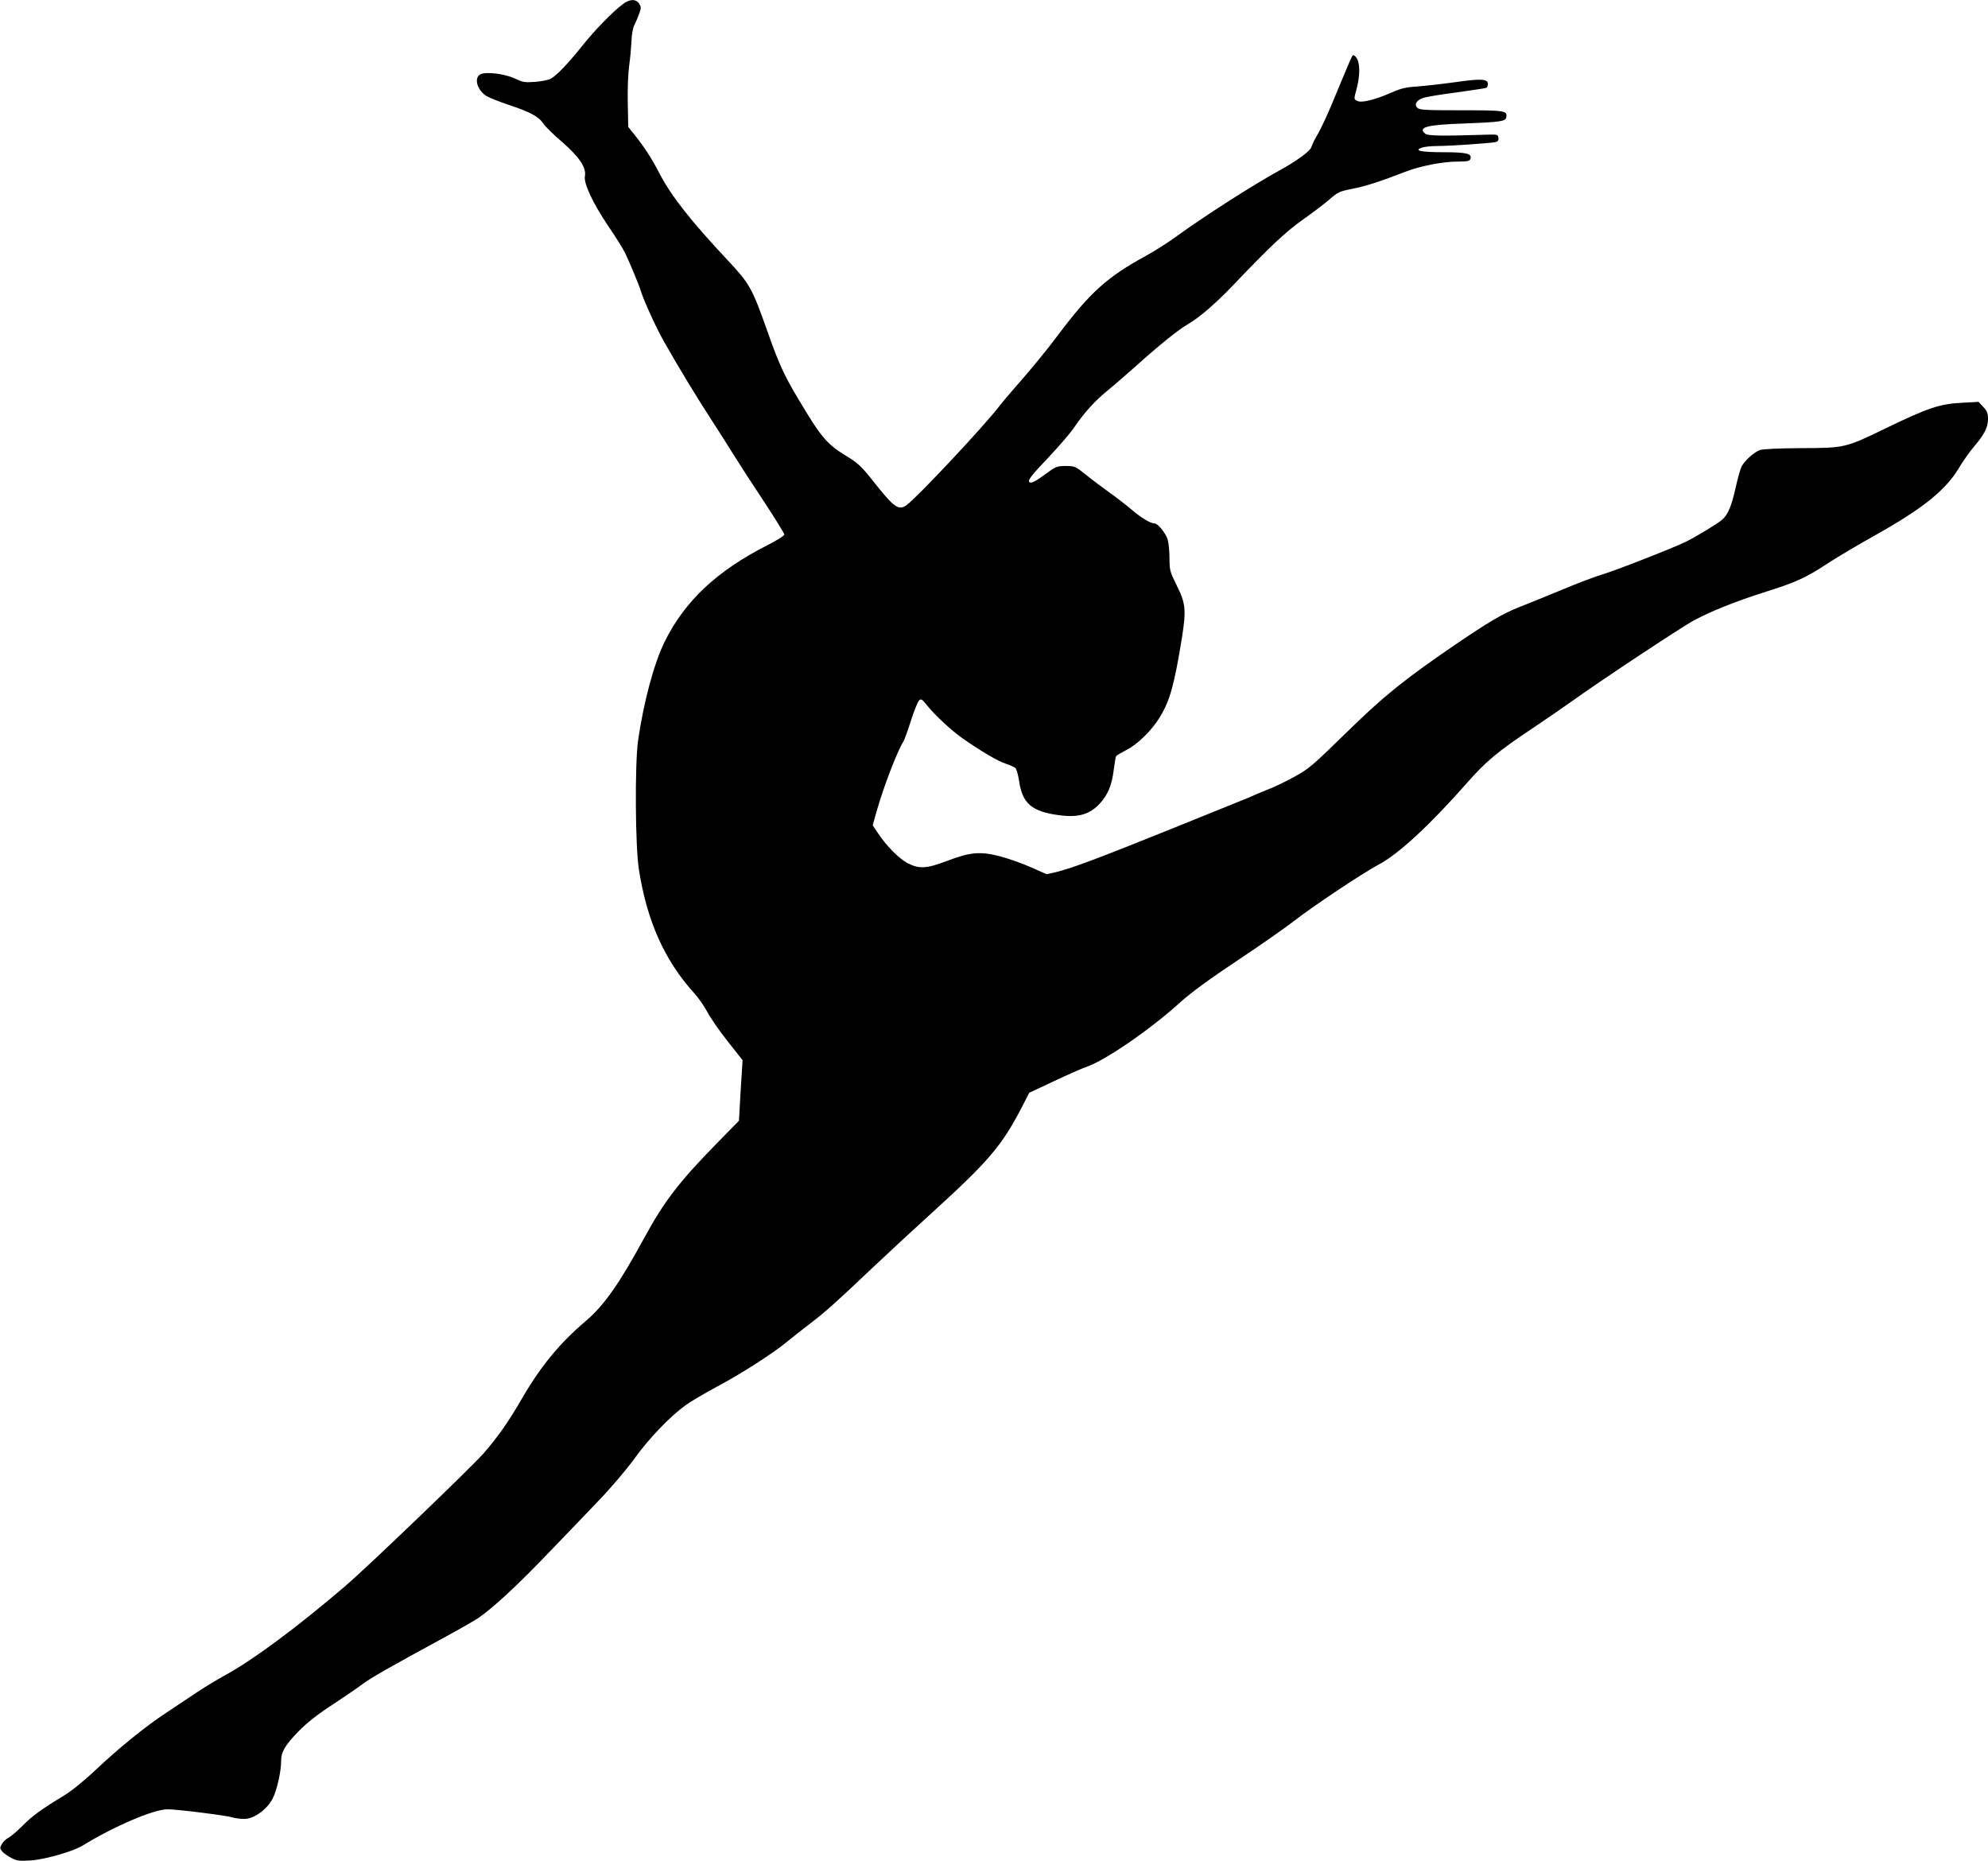 <?xml version="1.0" standalone="no"?>
<!DOCTYPE svg PUBLIC "-//W3C//DTD SVG 20010904//EN"
 "http://www.w3.org/TR/2001/REC-SVG-20010904/DTD/svg10.dtd">
<svg version="1.0" xmlns="http://www.w3.org/2000/svg"
 width="1280pt" height="1198pt" viewBox="0 0 1280 1198"
 preserveAspectRatio="xMidYMid meet">
<g transform="translate(0,1198) scale(0.1,-0.1)"
fill="#000000" stroke="none">
<path d="M4010 11953 c-66 -49 -181 -168 -257 -263 -95 -119 -170 -197 -207
-217 -15 -8 -61 -17 -101 -20 -65 -5 -79 -3 -131 22 -68 31 -186 45 -222 26
-42 -23 -19 -103 40 -139 18 -11 83 -37 143 -57 137 -45 194 -76 222 -119 12
-19 66 -72 120 -118 113 -98 159 -167 149 -222 -9 -46 51 -174 152 -324 44
-64 91 -139 105 -167 27 -55 90 -206 102 -245 18 -61 101 -243 148 -325 91
-162 222 -377 309 -510 46 -71 111 -173 143 -225 32 -52 119 -186 192 -296 73
-111 133 -208 133 -215 0 -8 -51 -40 -113 -71 -320 -163 -526 -356 -655 -614
-70 -140 -138 -392 -174 -644 -21 -152 -18 -684 6 -830 52 -331 165 -583 355
-793 26 -28 65 -84 86 -123 21 -40 80 -125 132 -190 l94 -119 -5 -85 c-3 -47
-9 -134 -12 -195 l-6 -110 -142 -145 c-244 -249 -340 -374 -470 -613 -157
-289 -258 -433 -374 -531 -174 -148 -295 -297 -421 -516 -76 -131 -148 -234
-236 -335 -81 -92 -744 -729 -890 -854 -304 -261 -591 -474 -767 -571 -62 -34
-151 -88 -198 -120 -47 -31 -132 -88 -189 -126 -134 -88 -304 -226 -458 -371
-74 -70 -154 -134 -203 -164 -140 -84 -203 -130 -265 -193 -34 -34 -74 -68
-90 -77 -17 -8 -36 -27 -44 -42 -13 -24 -12 -29 5 -48 10 -12 37 -30 59 -41
33 -18 52 -20 125 -15 90 6 271 58 333 96 198 122 456 233 545 233 56 1 383
-40 418 -52 17 -5 51 -10 76 -10 63 0 148 61 184 132 27 53 54 173 54 240 0
60 25 102 114 194 57 57 122 108 216 169 74 49 160 107 190 130 54 41 169 107
530 303 96 52 195 109 219 125 94 64 258 216 448 415 109 113 259 269 333 347
74 77 176 197 225 265 95 132 230 272 330 344 33 24 125 78 205 121 153 81
358 213 450 289 30 25 96 77 146 115 103 79 171 140 410 367 93 88 266 248
384 355 354 322 440 424 563 659 l54 105 160 75 c87 41 182 83 209 92 122 42
413 242 605 417 72 64 185 147 364 266 143 95 306 209 363 253 121 95 447 312
547 365 128 67 331 255 569 525 124 141 196 202 426 355 91 61 204 139 253
174 160 116 700 474 782 518 108 59 269 123 448 180 205 64 274 95 407 183 63
41 202 124 308 183 311 174 458 292 544 435 26 44 70 106 98 139 67 78 90 124
90 179 0 35 -6 50 -30 76 l-31 33 -107 -6 c-143 -7 -219 -33 -492 -165 -260
-126 -261 -126 -545 -127 -149 -1 -250 -6 -266 -13 -37 -15 -97 -69 -115 -104
-8 -16 -26 -78 -39 -138 -26 -117 -49 -173 -87 -206 -24 -22 -165 -108 -234
-142 -71 -36 -473 -193 -543 -212 -37 -11 -153 -54 -257 -98 -104 -43 -227
-93 -274 -111 -103 -41 -194 -94 -410 -241 -332 -227 -461 -331 -705 -570
-211 -206 -238 -230 -328 -279 -54 -30 -126 -65 -160 -78 -34 -13 -75 -31 -92
-38 -16 -8 -59 -26 -95 -40 -36 -15 -238 -96 -450 -182 -469 -189 -642 -254
-743 -278 l-58 -13 -102 45 c-56 25 -145 56 -197 70 -128 33 -192 28 -341 -29
-135 -51 -180 -53 -255 -15 -54 28 -136 110 -191 193 l-34 51 25 89 c44 156
133 388 172 449 7 11 29 72 49 135 20 63 44 122 52 130 13 13 19 10 51 -30 54
-67 159 -164 232 -215 119 -83 223 -144 274 -161 28 -9 57 -22 64 -29 7 -6 17
-42 23 -79 21 -150 82 -202 265 -225 121 -15 193 7 258 79 50 55 75 117 87
214 6 44 12 83 15 88 3 5 33 22 67 40 72 36 165 128 216 213 65 108 92 207
142 515 27 175 23 217 -36 334 -42 85 -45 96 -45 171 0 44 -5 97 -11 118 -11
42 -63 107 -85 107 -26 0 -88 37 -149 90 -33 28 -96 77 -140 108 -43 31 -112
82 -151 114 -70 56 -74 58 -132 58 -55 0 -65 -4 -119 -44 -74 -54 -101 -69
-113 -61 -17 10 3 36 125 165 64 68 134 149 156 181 67 99 137 177 217 242 42
34 128 109 191 165 146 131 269 230 325 262 73 41 185 138 291 249 242 254
343 349 455 428 63 44 140 103 171 130 52 46 64 51 144 67 91 18 186 49 340
109 101 39 244 67 347 67 54 0 70 3 75 16 13 35 -23 44 -171 44 -147 0 -194
10 -143 29 16 6 61 11 100 11 82 0 340 18 375 25 17 4 22 12 20 28 -3 21 -8
22 -73 20 -290 -9 -382 -8 -398 6 -51 42 10 58 251 66 232 9 265 14 270 38 9
45 -5 47 -289 47 -230 0 -270 2 -283 16 -22 21 -6 49 36 63 18 7 115 23 216
36 101 14 187 27 193 30 5 4 9 15 9 25 0 32 -44 35 -210 11 -86 -12 -197 -24
-246 -28 -71 -4 -104 -12 -165 -39 -104 -46 -193 -68 -219 -54 -24 13 -24 8
-4 83 21 83 21 160 -1 193 -9 14 -21 22 -25 18 -5 -5 -24 -47 -43 -94 -20 -47
-60 -145 -91 -218 -30 -73 -71 -160 -90 -193 -20 -33 -39 -72 -42 -85 -7 -26
-94 -90 -209 -153 -166 -91 -477 -290 -652 -417 -54 -40 -145 -98 -203 -130
-253 -138 -361 -236 -570 -514 -75 -100 -177 -224 -275 -335 -39 -44 -86 -100
-105 -125 -96 -125 -524 -582 -593 -632 -52 -37 -80 -16 -217 157 -74 93 -96
114 -170 159 -127 77 -163 120 -314 374 -87 146 -121 219 -196 432 -97 275
-114 305 -255 455 -233 248 -364 414 -437 555 -51 99 -99 173 -160 249 l-43
54 -3 154 c-2 88 2 191 9 241 7 48 13 119 15 158 1 43 9 84 19 104 9 18 23 50
31 73 13 35 12 43 -1 64 -21 31 -61 30 -105 -4z"/>
</g>
</svg>
